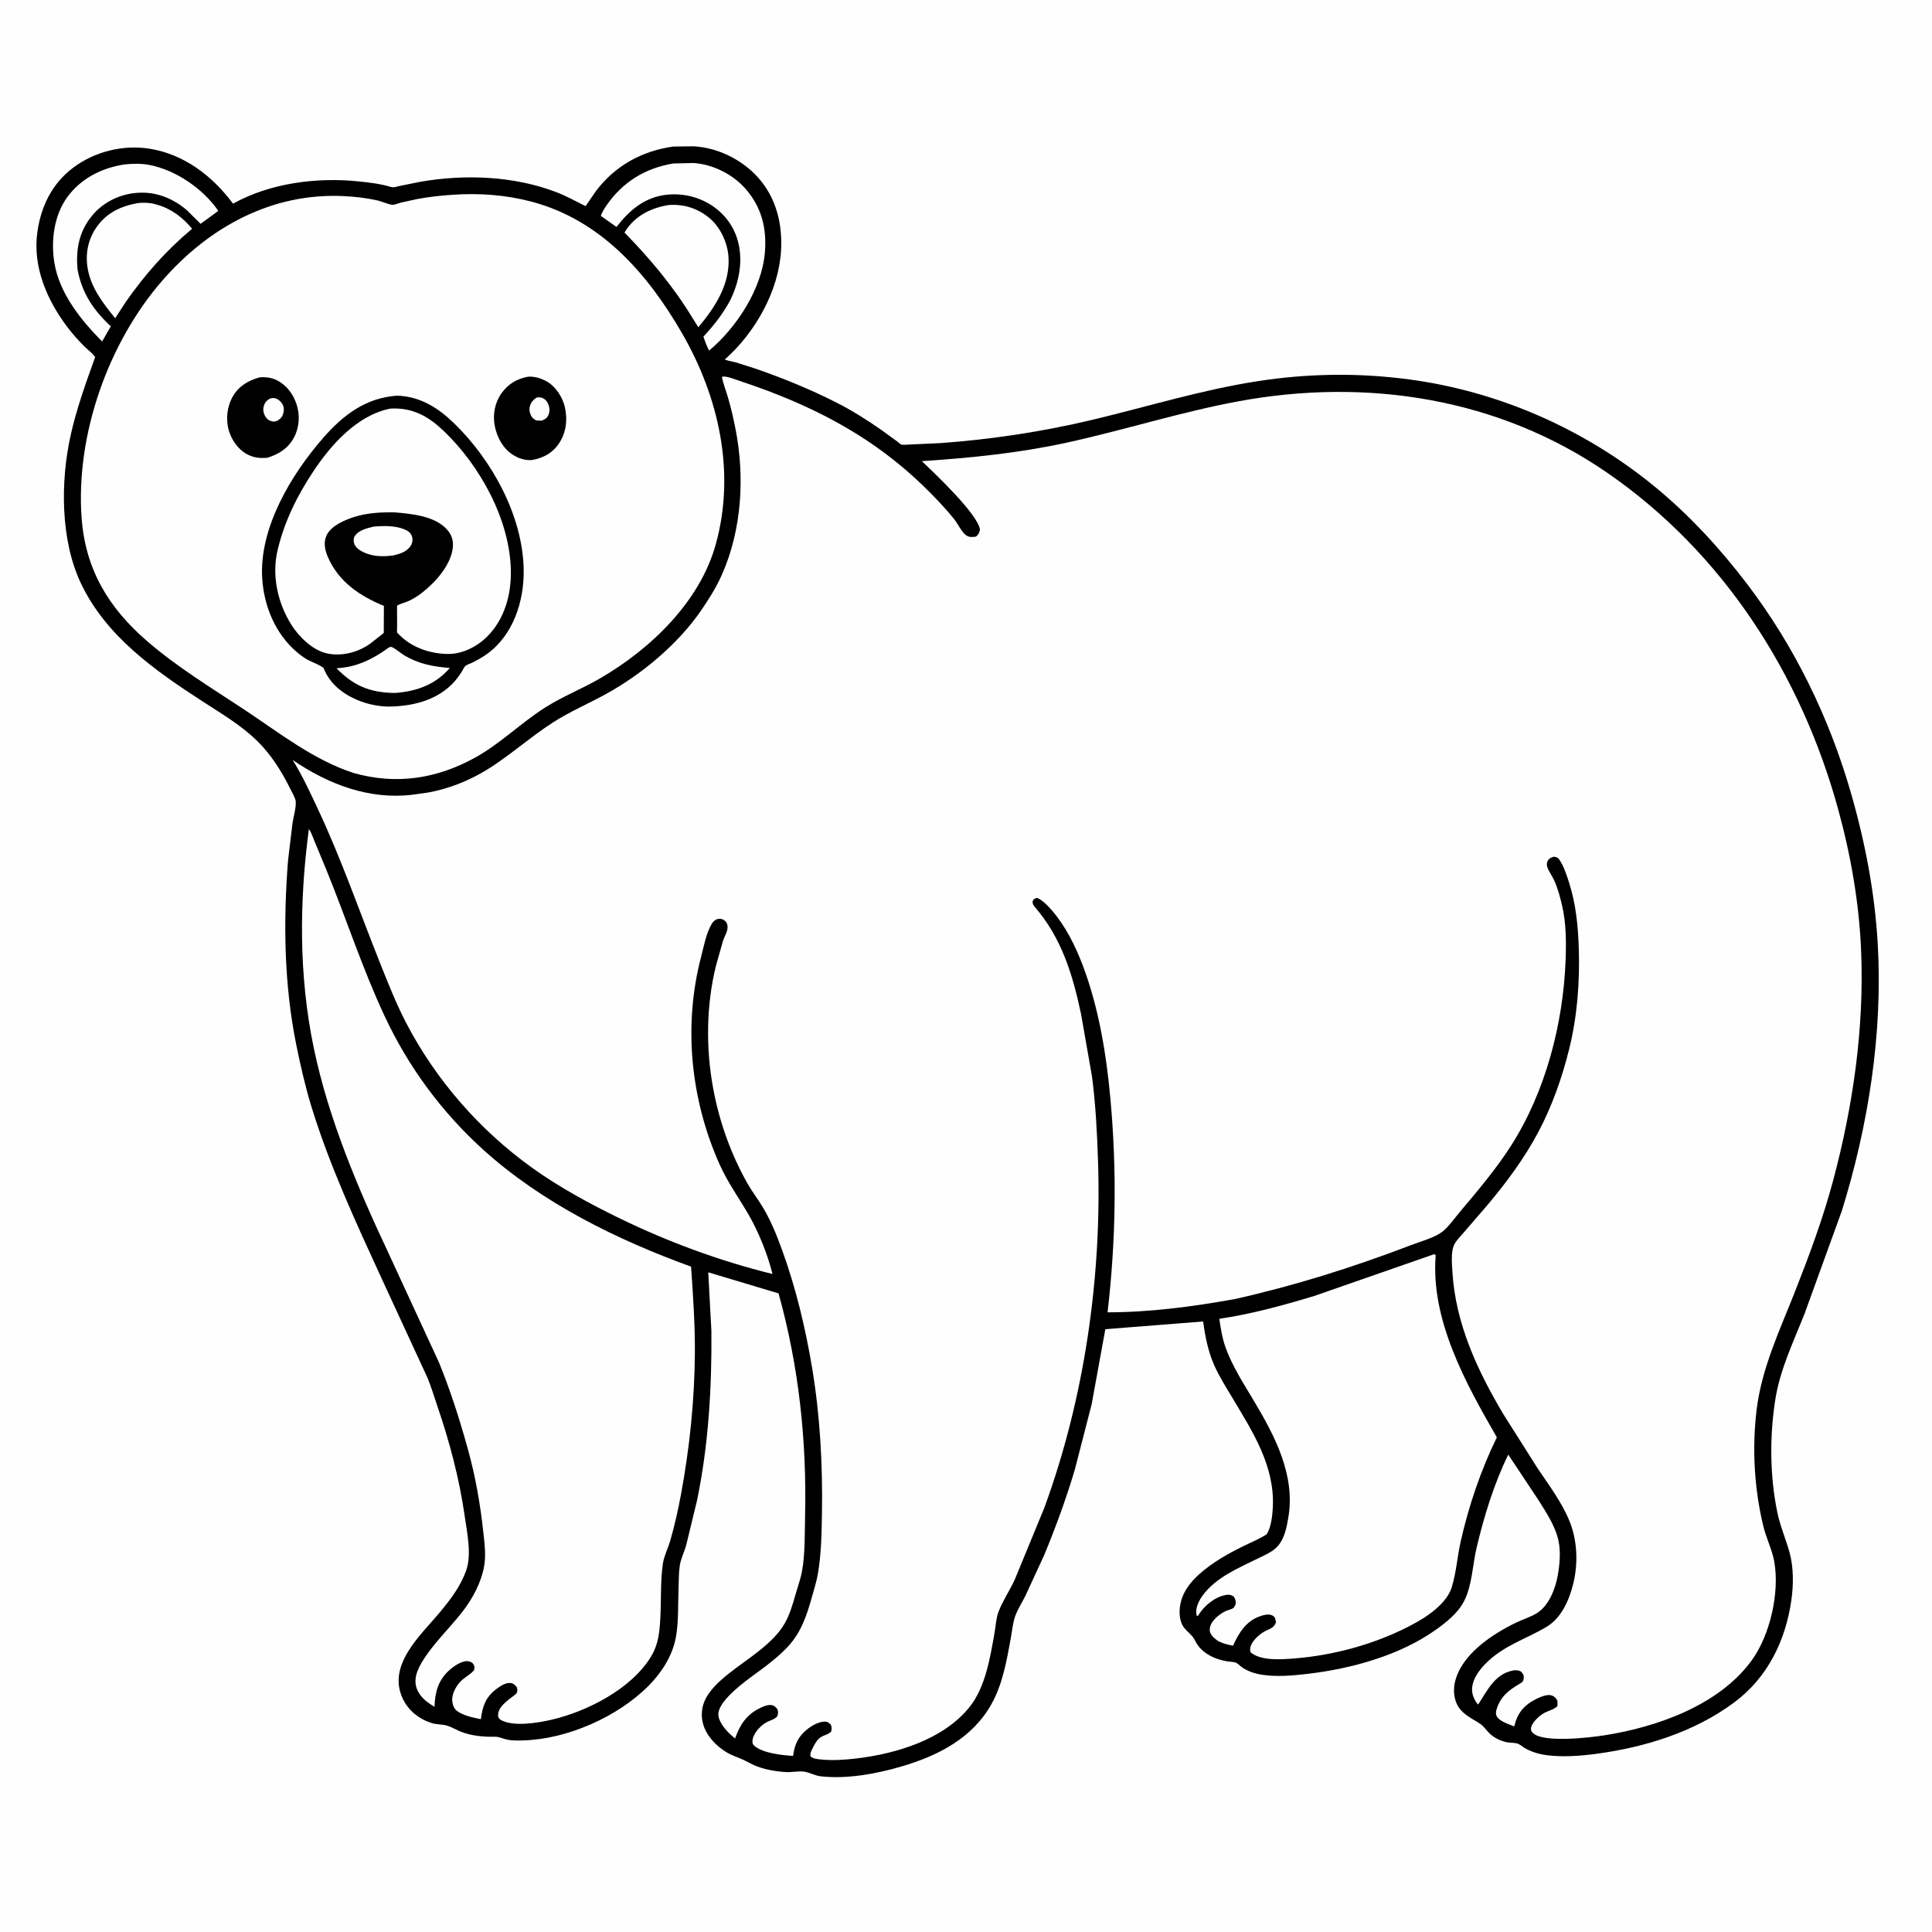 <svg version="1.1" xmlns="http://www.w3.org/2000/svg" style="display: block;" viewBox="0 0 2048 2048" width="1024" height="1024">
<path transform="translate(0,0)" fill="rgb(254,254,254)" d="M -0 -0 L 2048 0 L 2048 2048 L -0 2048 L -0 -0 z"/>
<path transform="translate(0,0)" fill="rgb(0,0,0)" d="M 713.562 155.354 L 735.121 155.081 C 760.74 156.43 786.49 169.122 803.529 188.131 C 822.793 209.623 829.577 237.323 827.941 265.576 C 825.432 308.895 800.347 352.751 768.292 381.104 C 772.018 382.643 776.306 383.139 780.217 384.192 L 800.062 390.514 C 829.918 400.807 858.811 412.595 886.979 426.898 C 903.255 435.163 919.562 445.44 934.514 455.919 L 950.989 467.905 C 951.845 468.545 954.484 471.003 955.423 471.231 C 958.074 471.876 962.961 471.17 965.793 471.131 L 997 469.713 C 1051.17 465.737 1104.78 457.676 1157.63 445.088 C 1216.07 431.167 1273.12 413.424 1332.66 404.14 C 1386.34 395.771 1440.19 395.02 1494.04 402.231 C 1589.42 415.002 1680.58 455.294 1754.87 516.502 C 1791.35 546.558 1823.57 581.685 1852.16 619.249 C 1902.21 685.012 1938.87 760.365 1961.81 839.649 C 1977.05 892.321 1987.37 946.039 1990.5 1000.84 C 1995.92 1095.59 1980.5 1193.13 1952.44 1283.51 L 1913.06 1392.19 C 1901.43 1421.78 1887.21 1450.85 1882.08 1482.52 C 1875.74 1521.64 1876 1564.57 1884.09 1603.44 C 1887.2 1618.33 1893.14 1631.6 1897.1 1646.08 C 1901.36 1661.64 1901.21 1680.13 1898.95 1696 C 1892.85 1739 1873.86 1778.17 1838.51 1804.51 C 1796.06 1836.14 1743.43 1852.31 1691.5 1859.21 C 1674.91 1861.41 1655.89 1862.78 1639.23 1860.51 C 1631.28 1859.43 1622.92 1856.94 1616 1852.83 C 1613.81 1851.54 1611.54 1849.43 1609.21 1848.49 C 1606.09 1847.22 1601.4 1847.61 1598 1846.98 C 1590.88 1845.66 1583.62 1842.2 1578.5 1837.02 C 1575.45 1833.93 1572.74 1829.82 1569.14 1827.39 C 1560.93 1821.86 1551.68 1818.14 1546.04 1809.4 C 1541.07 1801.67 1540.28 1791.4 1542.41 1782.63 C 1549.5 1753.5 1581.54 1732.53 1606.82 1720.18 C 1614.18 1716.59 1623.37 1713.93 1630.09 1709.41 C 1642.32 1701.16 1648.92 1683.54 1651.37 1669.65 C 1653.38 1658.21 1654.51 1644.85 1652.11 1633.42 C 1648.81 1617.77 1639.04 1603.25 1630.66 1589.9 L 1598.82 1541.96 C 1583.7 1572.89 1573.09 1607.4 1565.22 1640.84 C 1560.96 1658.94 1560.5 1680.92 1551.86 1697.5 C 1545.25 1710.2 1532.95 1719.93 1521.46 1728.03 C 1483.2 1755.02 1432.45 1768.88 1386.47 1774.32 C 1370.66 1776.19 1353.9 1777.74 1338.08 1775.34 C 1330.31 1774.16 1322.41 1771.64 1316 1766.99 C 1314.47 1765.89 1311.8 1763.11 1310.17 1762.5 C 1307.47 1761.49 1302.96 1761.5 1300 1760.96 C 1288.3 1758.84 1276.85 1753.78 1269.65 1743.92 C 1267.6 1741.1 1266.38 1737.69 1264.22 1734.97 C 1261.11 1731.05 1257.13 1728.5 1254.29 1724.17 C 1249.51 1716.87 1249.76 1706.37 1251.74 1698.14 C 1254.54 1686.49 1262.53 1676.45 1271.31 1668.65 C 1285.19 1656.33 1301.12 1647.29 1317.69 1639.12 C 1326.12 1634.96 1334.85 1631.51 1342.76 1626.38 C 1347.59 1618.86 1348.9 1605.81 1349.28 1597.1 C 1351.16 1553.61 1327.93 1517.77 1306.44 1481.86 C 1299.82 1470.79 1292.61 1459.49 1287.35 1447.72 C 1280.63 1432.67 1277.57 1417.06 1275.38 1400.82 L 1171.7 1409 L 1157.19 1488.65 L 1139.38 1557.75 C 1130.3 1588.45 1119.04 1619.12 1106.79 1648.69 L 1086.79 1692 C 1083.42 1698.71 1079.07 1705.48 1076.41 1712.5 C 1073.68 1719.71 1072.87 1728.93 1071.48 1736.53 C 1067.29 1759.57 1062.96 1784.49 1051.63 1805.26 C 1031.38 1842.39 994.738 1861 955.574 1872.54 C 929.106 1880.34 897.73 1886.09 870 1882.96 C 863.462 1882.22 857.5 1878.47 851.5 1877.91 C 845.477 1877.35 839.264 1878.83 833.164 1878.48 C 822.924 1877.89 811.773 1876 802.162 1872.33 C 796.848 1870.3 791.996 1867.28 786.813 1864.97 C 781.685 1862.68 776.232 1860.97 771.348 1858.18 C 759.677 1851.52 748.417 1839.92 745.07 1826.57 C 743.042 1818.47 743.748 1810.11 747.178 1802.5 C 752.429 1790.85 763.277 1781.43 773.112 1773.63 C 792.537 1758.22 819.455 1742.6 831.953 1720.66 C 837.156 1711.53 840.306 1700.64 843.171 1690.59 C 845.524 1682.32 848.649 1673.9 850.18 1665.45 C 853.527 1646.98 852.989 1626.05 853.42 1607.31 C 855.262 1527.29 846.823 1448.24 825.302 1371.05 L 750.772 1348.71 L 754.11 1410.76 C 754.667 1470.38 751.069 1531.51 738.998 1590 L 727.33 1638.23 C 725.349 1645.18 721.666 1652.41 720.608 1659.48 C 719.384 1667.67 719.583 1676.38 719.262 1684.67 C 718.622 1701.19 719.461 1719.85 716.368 1736.05 C 712.65 1755.53 701.386 1772.98 687.594 1786.91 C 654.838 1819.99 601.207 1843.64 554.5 1844.92 C 548.873 1845.08 542.866 1845.22 537.344 1844.01 C 533.186 1843.1 528.968 1840.94 524.69 1841.02 C 512.408 1841.25 499.76 1840.15 488.235 1835.54 C 483.459 1833.63 478.913 1830.76 473.985 1829.27 C 468.722 1827.69 463.17 1828.24 457.764 1826.56 C 444.36 1822.38 433.068 1813.52 426.999 1800.75 C 409.928 1764.84 446.141 1733.38 466.7 1708.57 C 477.722 1695.26 488.173 1681.55 494.05 1665.12 C 500.217 1647.87 495.18 1625.05 492.654 1607.39 C 486.947 1567.48 476.547 1528.27 463.5 1490.17 C 460.16 1480.41 457.222 1470.47 453.343 1460.91 L 404.308 1354.74 C 377.038 1295.36 349.178 1235.27 330.01 1172.69 C 323.484 1151.38 318.478 1129.32 314.052 1107.48 C 301.067 1043.39 300.218 976.918 305.357 911.95 L 310.073 872.52 C 311.083 865.935 314.132 855.672 313.467 849.377 C 313.079 845.697 308.958 838.812 307.235 835.304 C 298.56 817.635 287.348 800.058 273.339 786.126 C 256.361 769.24 235.422 756.909 215.456 743.983 C 164.392 710.924 112.152 674.484 85.5 617.775 C 64.123 572.29 64.061 510.813 74.682 462.361 C 80.984 433.613 90.953 406.103 100.893 378.476 C 97.958 374.302 93.021 370.777 89.364 367.152 C 83.004 360.844 77.211 354.313 71.784 347.185 C 49.861 318.393 34.364 282.727 39.633 245.799 C 43.512 218.605 55.224 194.545 77.604 177.727 C 100.337 160.643 130.459 153.173 158.547 157.643 C 195.284 163.489 225.283 186.66 247.039 215.903 L 247.839 215.455 C 286.756 194.022 335.773 187.797 379.579 192.235 C 391.235 193.416 403.263 194.778 414.502 198.223 C 417.376 199.105 420.307 197.851 423.229 197.212 L 445.93 192.615 C 492.778 184.576 544.265 186.441 589.005 203.413 C 599.91 207.55 610.325 213.302 620.749 218.532 L 631.501 202.851 C 651.841 175.703 680.391 160.047 713.562 155.354 z"/>
<path transform="translate(0,0)" fill="rgb(254,254,254)" d="M 146.164 215.277 C 151.884 214.538 158.726 214.868 164.295 216.354 L 166 216.837 C 181.309 221.052 193.626 230.37 203.639 242.491 C 175.929 265.71 154 290.6 133.256 320.141 L 122.116 337.342 C 109.682 322.031 97.274 306.211 93.28 286.392 C 90.08 270.513 92.904 254.406 102.19 241.022 C 112.896 225.592 128.126 218.43 146.164 215.277 z"/>
<path transform="translate(0,0)" fill="rgb(254,254,254)" d="M 709.033 217.317 C 725.097 216.196 739.987 220.941 752.321 231.392 C 763.666 241.005 771.161 257.217 772.198 271.976 C 774.239 301.024 758.118 325.669 740.235 346.923 L 734.3 337.408 C 713.9 303.797 689.42 274.572 661.972 246.488 L 664.535 242.604 C 675.046 227.698 691.479 220.055 709.033 217.317 z"/>
<path transform="translate(0,0)" fill="rgb(254,254,254)" d="M 131.821 174.333 C 140.562 173.396 149.662 173.178 158.335 174.847 C 186.414 180.253 215.251 200.05 231.428 223.533 L 212.644 237.272 L 198.544 223.235 C 183.518 210.148 165.058 202.786 144.906 204.441 C 126.909 205.919 109.882 214.06 98.166 227.941 C 83.857 244.896 80.21 264.136 82.222 285.79 C 86.903 310.896 99.107 328.828 117.467 345.925 L 108.268 361.971 C 85.776 339.413 62.927 310.872 57.629 278.5 C 53.854 255.43 57.206 228.29 71.323 208.969 C 85.843 189.098 107.789 178.008 131.821 174.333 z"/>
<path transform="translate(0,0)" fill="rgb(254,254,254)" d="M 713.713 173.286 L 734.91 172.806 C 755.572 173.998 777.192 184.931 790.661 200.539 C 807.43 219.971 812.887 242.245 810.824 267.5 C 807.662 306.227 780.765 347.359 751.667 371.641 C 749.165 366.781 747.379 362.006 745.657 356.836 C 756.815 344.812 766.192 332.887 773.996 318.427 C 781.601 303.034 785.918 285.76 784.449 268.531 C 782.887 250.217 775.03 234.279 760.77 222.428 C 745.834 210.015 726.1 204.318 706.84 206.414 C 683.277 208.979 667.516 222.649 653.479 240.561 L 636.857 228.802 C 638.406 224.836 640.594 221.04 643.032 217.551 C 660.467 192.598 683.94 178.302 713.713 173.286 z"/>
<path transform="translate(0,0)" fill="rgb(254,254,254)" d="M 1520.23 1329.5 C 1520.84 1329.72 1521.36 1330.14 1521.9 1330.5 C 1516.32 1399.04 1553.69 1466.27 1586.73 1523.66 C 1569.61 1558.64 1556.84 1596.43 1548.32 1634.4 C 1544.84 1649.89 1543.69 1666.73 1539.13 1681.82 C 1537.33 1687.78 1534.34 1692.67 1530.31 1697.38 C 1520.34 1709.02 1506.84 1717.14 1493.37 1724.1 C 1456.93 1742.94 1413.4 1754.76 1372.5 1757.98 C 1358.81 1759.05 1336.61 1760.92 1325.66 1751.5 C 1322.88 1743.17 1333.24 1733.58 1339.88 1729.74 C 1345.25 1726.63 1350.16 1726.3 1352.53 1719.92 C 1352.1 1716.92 1352.15 1714.46 1349.19 1712.7 C 1345.15 1710.3 1339.43 1711.96 1335.32 1713.41 C 1320.68 1718.58 1313.13 1731.2 1307.04 1744.48 C 1301.28 1743.41 1296.54 1742.3 1291.27 1739.58 C 1288.01 1737.32 1283.37 1733.61 1282.57 1729.5 C 1280.77 1720.16 1291.97 1711.22 1299.33 1707.79 C 1301.52 1706.77 1305.74 1705.86 1307.5 1704.51 C 1308.24 1703.95 1309.36 1701.41 1309.91 1700.5 C 1309.96 1696.64 1309.97 1696.01 1307.93 1692.5 C 1305.02 1690.49 1302.69 1690.1 1299.25 1690.75 C 1287.62 1692.93 1276.84 1701.96 1270.59 1711.69 L 1269.78 1712.95 L 1268.5 1712.67 L 1268.07 1709.8 C 1267.63 1703.54 1270.91 1696.86 1274.46 1691.86 C 1288.42 1672.19 1313.04 1662.09 1333.94 1651.79 C 1341.48 1648.07 1350.12 1644.56 1355.48 1637.81 C 1361.82 1629.82 1363.84 1619.12 1365.57 1609.33 C 1373.58 1564.02 1351.33 1522.03 1328.88 1484.46 C 1318.3 1466.74 1306.44 1448.39 1299.35 1428.95 C 1295.77 1419.15 1293.97 1408.29 1292.54 1397.98 C 1326.79 1392.92 1360 1383.77 1393.07 1373.81 L 1520.23 1329.5 z"/>
<path transform="translate(0,0)" fill="rgb(254,254,254)" d="M 327.452 878.649 C 330.177 882.86 331.99 888.422 333.95 893.064 L 345.915 921.968 C 366.918 973.375 384.106 1026.61 407.617 1076.91 C 432.817 1130.83 468.101 1178.81 512.246 1218.74 C 574.632 1275.18 653.941 1314.21 732.559 1342.7 C 734.677 1373.37 736.825 1404.04 736.595 1434.8 C 736.222 1484.7 730.986 1535.02 721.896 1584.05 C 718.857 1600.44 715.137 1617.09 710.508 1633.12 C 708.217 1641.05 703.84 1649.61 702.666 1657.67 C 699.949 1676.3 701.025 1696.42 699.961 1715.3 C 699.124 1730.16 698.049 1742.88 690.175 1755.94 C 669.529 1790.18 622.661 1814.1 584.855 1822.94 C 570.504 1826.3 543.242 1830.88 530.5 1822.94 C 528.765 1821.33 528.089 1821.02 527.988 1818.5 C 527.579 1808.35 540.993 1800.75 547.5 1795.19 C 548.781 1791.52 548.788 1791.5 547.5 1787.83 C 545.52 1786.06 544.355 1784.5 541.596 1784.09 C 536.223 1783.27 529.983 1787.51 525.932 1790.63 C 514.506 1799.45 511.608 1808.64 509.735 1822.39 C 501.93 1820.95 490.714 1818.5 484.33 1813.6 C 481.064 1811.09 479.59 1806.47 479.361 1802.5 C 478.906 1794.61 484.627 1785.17 490.5 1780.28 C 494.549 1776.91 499.052 1774.59 502.483 1770.5 C 502.947 1768.09 503.393 1766.8 502.059 1764.5 C 500.628 1762.04 498.329 1761.11 495.683 1760.92 C 489.065 1760.46 480.629 1766.53 475.892 1770.85 C 464.248 1781.46 461.138 1794.27 460.589 1809.28 C 454.763 1805.8 449.69 1802.31 445.549 1796.77 C 437.153 1785.53 440.121 1774.11 446.726 1762.85 C 458.582 1742.65 476.642 1726.15 490.856 1707.64 C 501.273 1694.07 510.397 1676.86 513.266 1659.85 C 515.361 1647.44 513.44 1634.29 512.074 1621.88 C 508.884 1592.9 503.789 1564.28 495.986 1536.17 C 487.326 1504.97 477.604 1474.36 465.38 1444.34 L 411.674 1328.05 C 379.078 1258.76 348.211 1185.86 332.576 1110.72 C 316.657 1034.22 317.201 955.818 327.452 878.649 z"/>
<path transform="translate(0,0)" fill="rgb(254,254,254)" d="M 480.504 206.408 C 508.362 204.594 536.183 206.562 563.227 213.702 C 636.834 233.135 686.526 289.956 723.191 353.602 C 762.03 421.02 779.804 500.288 758.892 576.5 C 742.037 637.93 689.715 687.993 635.941 719.193 C 616.938 730.219 596.75 738.049 578 749.921 C 552.493 766.072 530.94 787.792 504.556 802.579 C 463.673 825.493 420.206 832.304 374.752 819.381 C 332.114 805.575 294.751 775.832 257.752 751.434 C 223.335 728.74 187.802 707.07 156.469 680.095 C 115.047 644.433 90.357 603.549 86.467 548.423 C 80.291 460.908 114.65 363.267 172.245 297.221 C 221.381 240.875 288.114 204.095 364.5 207.89 C 376.504 208.486 388.553 209.88 400.29 212.503 C 404.83 213.517 412.104 216.986 416.353 217.117 C 418.304 217.177 422.524 215.41 424.57 214.883 L 442.016 211.035 C 454.753 208.658 467.585 207.282 480.504 206.408 z"/>
<path transform="translate(0,0)" fill="rgb(0,0,0)" d="M 274.875 400.091 C 280.573 399.347 287.768 400.25 292.96 402.806 C 303.704 408.095 310.717 417.528 314.415 428.687 C 318.17 440.022 317.348 453.093 311.659 463.719 C 305.419 475.372 295.85 481.241 283.636 485.215 C 275.601 485.973 268.853 485.293 261.632 481.371 C 252.353 476.332 245.505 466.363 242.582 456.417 C 239.074 444.483 240.676 430.665 246.968 419.92 C 253.3 409.105 263.14 403.458 274.875 400.091 z"/>
<path transform="translate(0,0)" fill="rgb(254,254,254)" d="M 286.1 422.5 C 287.902 422.074 289.436 421.699 291.303 422.103 C 294.465 422.788 297.436 425.239 299.129 427.944 C 301.096 431.088 301.232 434.691 300.281 438.197 C 299.16 442.329 297.084 444.144 293.5 446.257 C 291.764 446.738 290.571 447.104 288.766 446.743 C 285.416 446.075 283.179 444.518 281.33 441.544 C 279.325 438.321 278.552 434.288 279.581 430.614 C 280.707 426.596 282.6 424.617 286.1 422.5 z"/>
<path transform="translate(0,0)" fill="rgb(0,0,0)" d="M 559.99 399.275 C 567.41 398.947 573.986 401.099 580.355 404.825 C 589.222 410.012 596.446 421.344 598.721 431.312 C 601.816 444.868 600.251 458.67 592.348 470.373 C 585.614 480.346 575.778 485.463 564.185 487.636 C 556.734 488.279 549.976 486.082 543.738 482.132 C 533.09 475.388 526.836 463.56 524.451 451.459 C 522.171 439.894 524.52 426.963 531.318 417.282 C 538.51 407.04 547.825 401.517 559.99 399.275 z"/>
<path transform="translate(0,0)" fill="rgb(254,254,254)" d="M 568.652 421.5 C 570.693 421.085 572.214 420.958 574.204 421.592 C 577.342 422.591 579.316 424.688 580.792 427.58 C 582.547 431.017 583.023 435.349 581.711 439.01 C 580.306 442.931 578.186 444.2 574.5 445.842 C 572.511 445.988 570.491 445.779 568.5 445.675 C 566.488 444.64 565.088 443.784 563.779 441.884 C 561.755 438.944 560.746 434.952 561.499 431.43 C 562.457 426.954 565.001 424.045 568.652 421.5 z"/>
<path transform="translate(0,0)" fill="rgb(0,0,0)" d="M 421.232 419.407 C 445.489 420.394 463.991 431.951 481.186 448.553 C 521.505 487.484 554.337 547.141 555.141 604.219 C 555.605 637.198 544.132 673.143 516.338 693.174 C 511.382 696.746 506.234 699.645 500.765 702.36 C 498.964 703.254 494.462 704.753 493.148 706.067 C 491.753 707.46 490.346 710.675 489.216 712.421 C 486.333 716.873 483.178 721.178 479.436 724.951 C 461.479 743.054 436.13 748.804 411.495 749.012 C 400.422 748.728 389.21 746.413 379 742.111 C 363.11 735.415 349.696 724.872 343.177 708.578 C 342.211 706.164 329.09 701.158 325.865 699.274 C 321.845 696.926 318.006 694.115 314.475 691.084 C 291.88 671.694 279.9 642.785 277.979 613.436 C 274.47 559.81 308.591 503.117 342.525 464.257 C 363.987 439.678 387.916 421.603 421.232 419.407 z"/>
<path transform="translate(0,0)" fill="rgb(254,254,254)" d="M 395.968 558.248 C 406.548 557.303 418.895 557.042 428.873 561.183 C 432.225 562.574 435.415 564.776 436.616 568.368 C 437.719 571.664 437.327 575.516 435.448 578.44 C 431.304 584.888 424.004 587.137 416.978 588.778 C 406.2 590.214 395.978 590.129 385.852 585.633 C 381.894 583.876 376.46 580.374 375.338 575.813 C 374.741 573.382 374.645 570.579 376.015 568.43 C 380.189 561.883 388.948 559.987 395.968 558.248 z"/>
<path transform="translate(0,0)" fill="rgb(254,254,254)" d="M 412.001 686.5 C 412.844 686.238 413.666 685.536 414.531 685.713 C 417.705 686.363 425.156 692.665 428.385 694.584 C 444.201 703.981 458.771 706.579 476.797 708.088 C 462.051 725.352 442.309 732.65 420.175 734.462 L 416.996 734.547 C 391.61 733.983 374.337 726.572 356.721 708.344 C 377.525 707.471 395.536 698.612 412.001 686.5 z"/>
<path transform="translate(0,0)" fill="rgb(254,254,254)" d="M 413.349 433.214 L 416.275 433.037 C 438.369 432.478 454.581 441.774 470.229 456.71 C 508.846 493.57 540.789 551.088 541.546 605.5 C 541.895 630.569 534.811 656.185 516.81 674.406 C 506.274 685.071 490.943 693.116 475.77 693.223 C 457.417 693.353 437.449 686.929 424.215 673.819 C 423.458 673.07 421.436 671.342 420.991 670.524 C 420.616 669.837 420.968 665.271 420.964 664.325 L 420.869 642.183 C 423.825 639.962 428.602 639.063 432.073 637.556 C 437.479 635.211 442.483 632.098 447.14 628.5 C 461.412 617.474 478.157 598.992 480.055 580.151 C 480.764 573.109 478.774 567.007 474.137 561.656 C 461.334 546.882 436.388 544.674 418.24 543.117 C 404.202 542.886 389.563 543.628 376.068 547.814 C 365.893 550.969 350.904 557.241 346.182 567.5 C 342.724 575.013 344.333 582.87 347.435 590.17 C 358.626 616.503 381.523 631.886 406.949 642.255 L 406.805 670.976 L 392.354 682.373 C 379.609 691.453 362.319 696.025 346.831 692.705 C 331.501 689.419 316.839 674.999 308.822 662.221 C 294.246 638.991 287.841 609.911 294.335 582.84 C 301.528 552.849 314.768 525.96 331.737 500.285 C 350.678 471.628 378.281 440.362 413.349 433.214 z"/>
<path transform="translate(0,0)" fill="rgb(254,254,254)" d="M 765.268 399.5 L 766.692 399.189 C 770.084 398.989 774.339 400.519 777.575 401.526 L 801.472 409.765 C 868.367 433.619 927.236 465.228 978.576 514.934 C 990.177 526.166 1001.39 537.849 1011.53 550.426 C 1015.33 555.136 1019.48 564.288 1024.12 567.402 C 1027.68 569.791 1030.49 569.327 1034.5 568.853 C 1037.38 566.559 1037.93 565.023 1038.84 561.5 C 1036.59 544.926 990.675 501.695 977.202 488.842 C 1028.78 485.414 1079.64 480.345 1130.26 469.328 C 1191.23 456.058 1250.88 436.912 1312.26 425.5 C 1448.55 400.16 1588.63 421.726 1703.92 501.277 C 1826.66 585.969 1909.12 714.729 1948.42 857.456 C 1961.83 906.152 1970.72 956.789 1972.84 1007.31 C 1976.3 1089.46 1964.36 1172.22 1943.19 1251.44 C 1932.49 1291.48 1917.98 1330.49 1902.81 1369.03 C 1886.5 1410.49 1867.31 1450.44 1861.99 1495.22 C 1857.18 1535.81 1859.62 1578.73 1869.36 1618.41 C 1872.41 1630.87 1878.64 1643.04 1880.83 1655.54 C 1886.56 1688.18 1876.46 1733.04 1856.94 1760 C 1822.4 1807.7 1756.08 1831 1700 1839.62 C 1685.62 1841.84 1637.26 1847.61 1625.5 1837.54 C 1623.89 1836.17 1622.93 1834.96 1622.9 1832.79 C 1622.82 1826.69 1631.95 1818.45 1636.99 1815.77 C 1641.71 1813.27 1647.1 1812.32 1650.99 1808.5 L 1650.96 1803 C 1649.6 1800.18 1648.04 1798.37 1644.98 1797.29 C 1639.3 1795.28 1629.71 1800.17 1624.73 1803.02 C 1614.38 1808.94 1608.36 1817.1 1605.54 1828.61 L 1605.18 1830.08 C 1599.79 1827.8 1589.9 1824.93 1586.79 1819.64 C 1585.2 1816.91 1585.75 1814.05 1586.68 1811.17 C 1590.91 1798.1 1599.69 1791.38 1611 1784.84 C 1613.55 1783.37 1614.68 1782.57 1615.13 1779.5 C 1615.7 1775.55 1614.57 1774.5 1612.16 1771.74 C 1608.87 1770.34 1606.52 1770.23 1603 1770.98 C 1584.22 1775.01 1576.32 1792.54 1566.89 1806.91 C 1565.82 1805.84 1565.04 1804.8 1564.27 1803.5 C 1560.47 1797.08 1559.41 1791.32 1561.48 1783.99 C 1563.62 1776.39 1569.43 1768.94 1574.92 1763.39 C 1593.76 1744.34 1616.71 1737.91 1639.05 1724.75 C 1655.08 1715.31 1663.35 1696.4 1667.66 1678.99 C 1673.03 1657.33 1672.13 1633.01 1663.65 1612.25 C 1655.42 1592.11 1641.74 1574.12 1629.71 1556.12 L 1593.77 1499.33 C 1566.02 1452.7 1542.83 1402.85 1539.59 1347.93 C 1539.12 1340.06 1538.02 1327.95 1541.01 1320.5 C 1543 1315.55 1548.18 1310.59 1551.65 1306.52 L 1576.58 1277.6 C 1596.79 1253.65 1615.97 1227.76 1630.67 1200.04 C 1645.32 1172.41 1655.68 1142.87 1663.25 1112.59 C 1672.04 1077.35 1674.8 1040.38 1673.55 1004.15 C 1672.75 981.217 1670.48 958.35 1663.52 936.361 C 1660.95 928.22 1657.89 918.657 1653.13 911.5 C 1651.27 908.714 1650.21 908.613 1647 908.157 C 1644.13 909.144 1642.1 909.705 1640.6 912.621 C 1639.45 914.846 1639.51 917.12 1640.29 919.429 C 1641.84 923.941 1645.06 928.064 1647.1 932.405 C 1651.29 941.294 1653.84 951.059 1656.03 960.602 C 1660.22 978.879 1660.31 998.917 1659.61 1017.62 C 1657.1 1085 1638.42 1156.98 1602.01 1214.1 C 1585.98 1239.25 1566.48 1262.18 1547.31 1284.94 C 1541.9 1291.36 1535.53 1300.57 1529 1305.63 C 1520.7 1312.05 1506.07 1315.93 1496.21 1319.71 C 1434.95 1343.19 1372.81 1362.77 1308.79 1377.11 C 1263.84 1385.11 1219.81 1391.06 1174.07 1391.11 C 1182.89 1314.88 1184.02 1240.91 1177.06 1164.5 C 1172.74 1117.12 1164.65 1067.85 1147.71 1023.2 C 1139.98 1002.81 1129.42 981.579 1115.05 965.018 C 1110.8 960.127 1105.46 954.488 1099.5 951.809 C 1096.13 952.571 1096.4 952.572 1094.5 955.49 C 1094.73 958.174 1095.12 959.327 1096.89 961.367 C 1125.27 994.009 1137.1 1033.15 1145.93 1074.8 L 1157.47 1140.49 C 1161.42 1170.3 1162.95 1200.53 1163.95 1230.56 C 1168.04 1353.86 1149.59 1482.02 1107.12 1598.11 L 1075.5 1674.87 C 1070.29 1686.04 1062.73 1697.28 1058.41 1708.69 C 1055.91 1715.27 1055.5 1723.79 1054.28 1730.75 C 1049.8 1756.19 1044.8 1787.55 1028.57 1808.47 C 1001.2 1843.78 949.998 1859.12 907.417 1864.1 C 895.236 1865.52 882.549 1866.37 870.327 1865.13 C 866.346 1864.73 862.447 1864.49 859.212 1861.93 C 859.087 1861.05 858.953 1860.52 859.016 1859.66 C 859.206 1857.08 860.872 1854.27 862.019 1852 C 864.039 1848 866.376 1843.76 870.299 1841.34 C 874.066 1839 877.763 1838.9 881.104 1835.5 C 881.855 1832.15 881.733 1831.48 880.74 1828.17 C 879.035 1826.7 878.182 1825.49 875.879 1825.12 C 869.489 1824.12 861.2 1828.86 856.341 1832.59 C 846.341 1840.26 842.282 1849.06 840.72 1861.32 C 829.294 1860.67 809.027 1858.51 800.041 1850.96 C 798.196 1849.41 797.615 1848.47 797.621 1846 C 797.64 1838.23 806.224 1829 812.66 1825.62 C 816.629 1823.54 820.667 1822.87 823.883 1819.5 C 824.87 1816.42 825.133 1815.25 824.189 1812 C 822.71 1810.2 821.475 1808.54 819.186 1807.78 C 814.792 1806.33 809.408 1808.8 805.481 1810.7 C 791.228 1817.6 784.397 1828.33 779.188 1842.84 L 774.335 1838.65 C 768.902 1833.72 760.784 1823.99 761.507 1816.31 C 761.961 1811.48 765.11 1806.48 768.099 1802.81 C 780.144 1788.02 798.19 1776.68 813.244 1765 C 820.908 1759.05 828.395 1752.76 835.035 1745.66 C 849.317 1730.41 855.317 1712.15 860.781 1692.48 C 862.957 1684.65 865.483 1676.85 866.895 1668.83 C 870.565 1648.01 870.938 1626.05 871.295 1604.93 C 872.174 1552.95 869.387 1500.88 860.784 1449.54 C 853.737 1407.49 843.621 1365.11 829.03 1325 C 823.415 1309.57 817.246 1294.18 808.8 1280.04 C 803.557 1271.27 797.222 1263.15 792.205 1254.26 C 774.705 1223.22 762.644 1189.3 756.092 1154.32 C 748.125 1111.8 748.551 1065.61 759.007 1023.5 L 766.516 996.991 C 768.169 992.015 771.701 987.165 771.213 981.757 C 770.969 979.057 769.84 976.974 767.592 975.415 C 765.758 974.144 763.164 973.644 760.946 974.164 C 758.132 974.824 755.963 976.88 754.5 979.291 C 748.653 988.931 746.016 1003.44 743.181 1014.29 C 724.115 1087.25 732.087 1165.7 762.808 1234.32 C 771.456 1253.64 783.363 1269.94 793.795 1288.04 C 804.393 1306.44 813.779 1329.95 818.894 1350.49 C 762.606 1336.58 708.114 1316.48 656 1291.07 C 624.191 1275.56 592.346 1258.27 563.593 1237.56 C 508.297 1197.73 462.056 1144.88 430.593 1084.39 C 420.023 1064.07 411.514 1042.55 403.027 1021.29 C 381.137 966.47 361.978 910.841 336.856 857.309 C 328.594 839.704 320.525 822.092 310.183 805.578 C 347.642 831.228 391.433 848.118 437.536 842.4 L 453.562 840.157 C 475.113 836.326 496.494 827.897 515.183 816.526 C 540.171 801.323 561.808 781.445 586.332 765.712 C 604.351 754.151 623.359 746.125 642.003 735.889 C 679.724 715.179 718.056 683.419 742.6 647.953 C 751.074 635.706 759.08 623.052 765.145 609.417 C 786.383 561.673 789.659 505.662 779.685 454.776 C 777.451 443.376 774.862 432.107 771.583 420.96 C 769.489 413.844 766.601 406.801 765.268 399.5 z"/>
</svg>